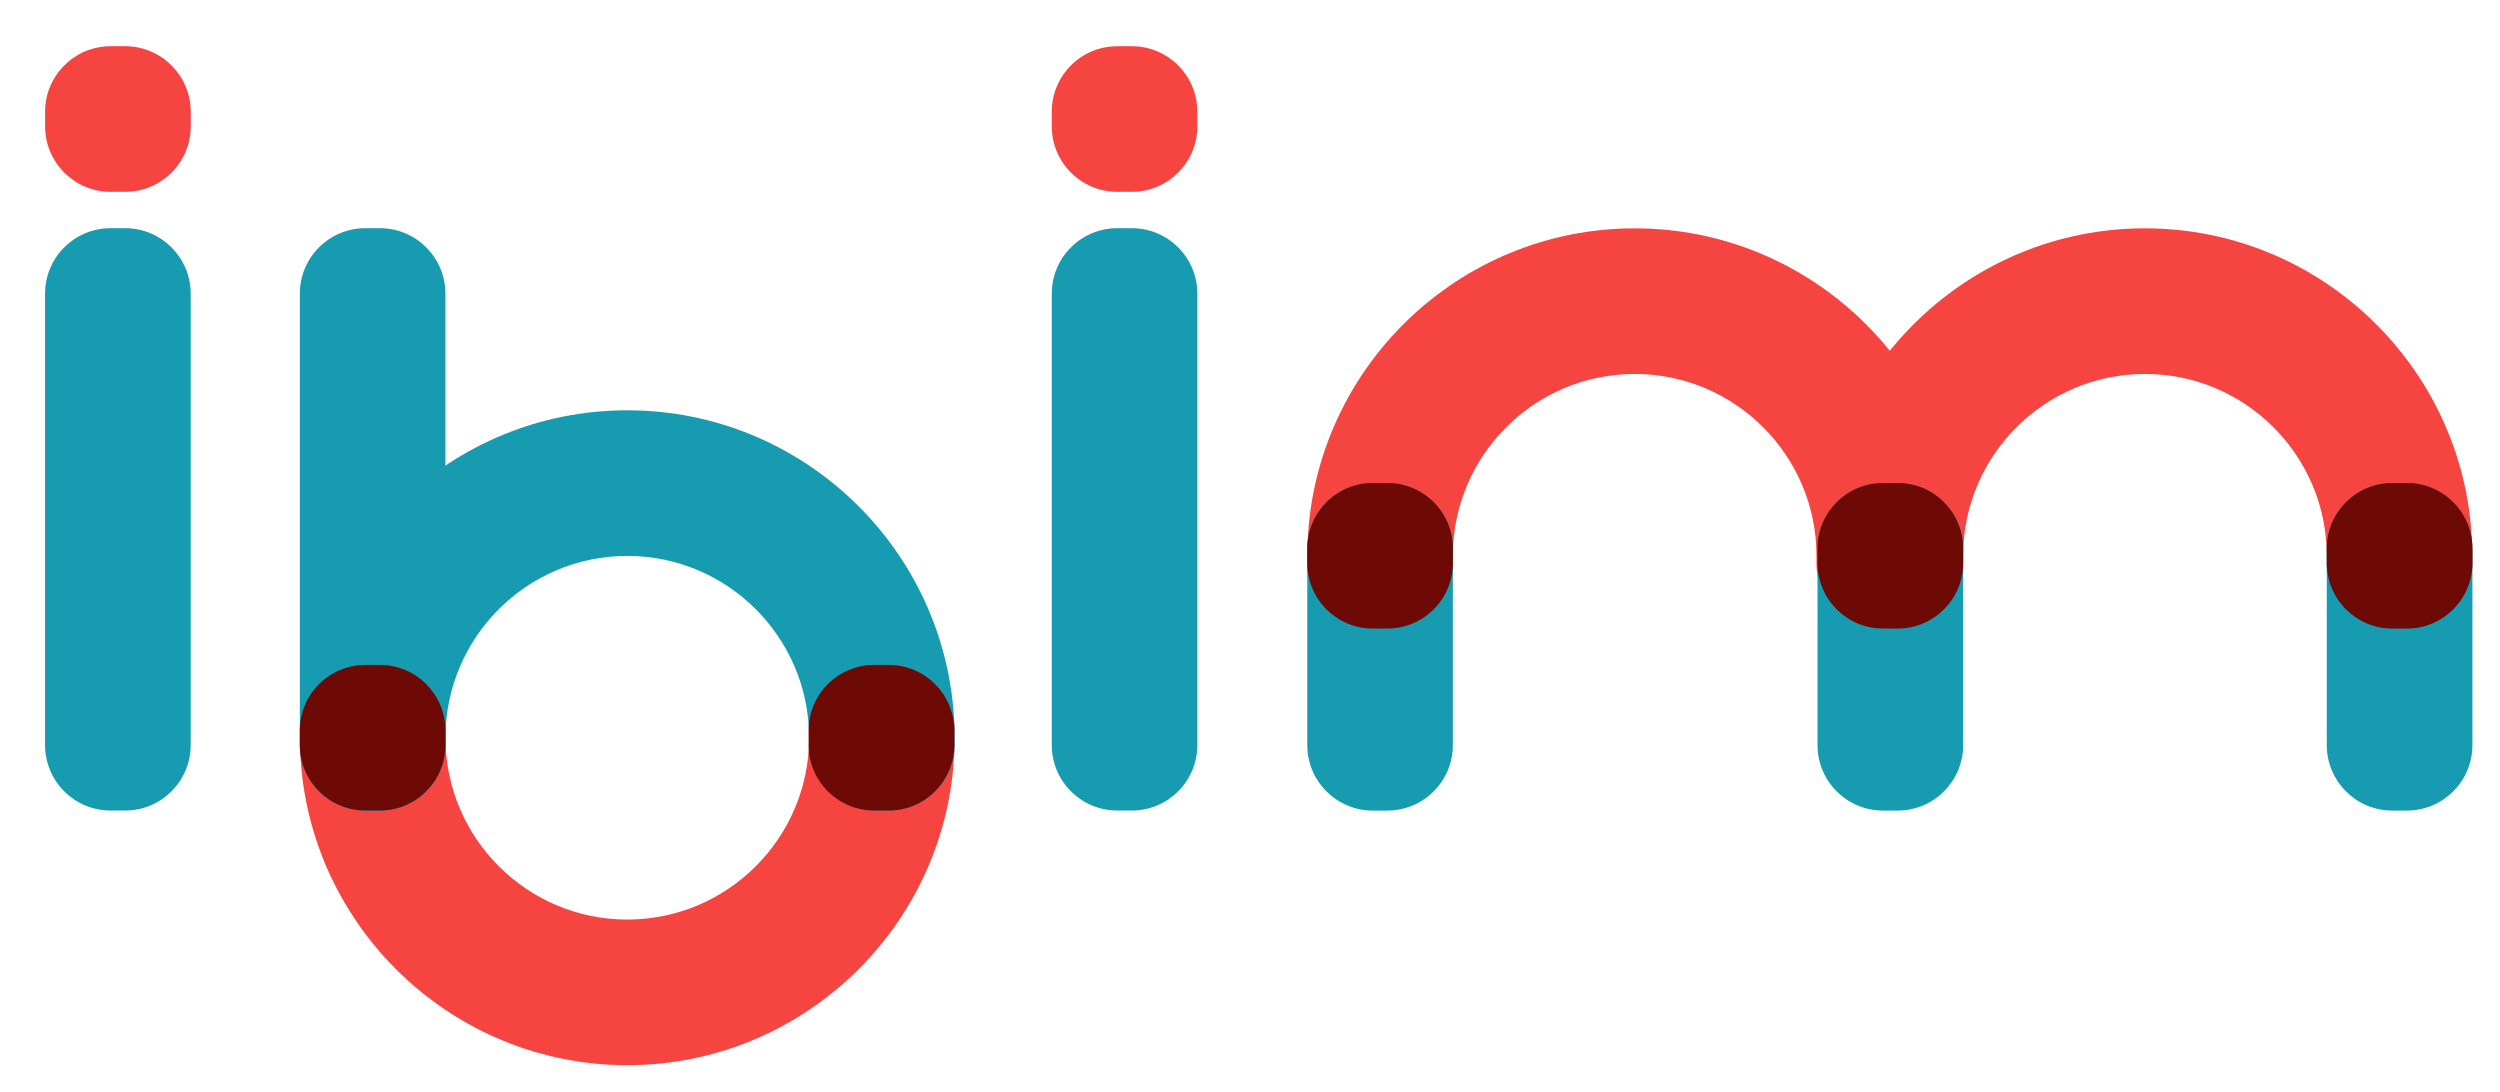 <?xml version="1.0" encoding="UTF-8"?> <!-- Generator: Adobe Illustrator 26.0.1, SVG Export Plug-In . SVG Version: 6.00 Build 0) --> <svg xmlns="http://www.w3.org/2000/svg" xmlns:xlink="http://www.w3.org/1999/xlink" version="1.1" id="Ebene_1" x="0px" y="0px" viewBox="0 0 486.78 212.61" style="enable-background:new 0 0 486.78 212.61;" xml:space="preserve"> <style type="text/css"> .st0{fill:#F64441;} .st1{fill:#179BB0;} .st2{fill:#6E0A06;} </style> <g> <path class="st0" d="M185.89,142.23c0-7.04-5.71-12.76-12.76-12.76h-2.83c-7.05,0-12.76,5.71-12.76,12.76v1.44 c-0.01,19.51-15.89,35.38-35.4,35.38c-19.51,0-35.39-15.87-35.4-35.38v-1.44c0-7.04-5.71-12.76-12.76-12.76h-2.83 c-7.05,0-12.76,5.71-12.76,12.76c0,0,0.03,3.73,0.07,4.16c1.44,33.88,29.45,61.01,63.68,61.01c34.23,0,62.24-27.12,63.68-61.01 C185.86,145.95,185.89,142.23,185.89,142.23L185.89,142.23z"></path> <path class="st1" d="M185.89,145.06c0,7.05-5.71,12.76-12.76,12.76h-2.83c-7.05,0-12.76-5.71-12.76-12.76v-1.44 c-0.01-19.51-15.89-35.38-35.4-35.38c-19.51,0-35.39,15.87-35.4,35.38v1.44c0,7.05-5.71,12.76-12.76,12.76h-2.83 c-7.05,0-12.76-5.71-12.76-12.76c0,0,0.03-3.73,0.07-4.16c1.44-33.88,29.45-61.01,63.68-61.01c34.23,0,62.24,27.12,63.68,61.01 C185.86,141.34,185.89,145.06,185.89,145.06L185.89,145.06z"></path> <path class="st0" d="M382.04,109.63c0,7.04-5.71,12.76-12.76,12.76h-2.83c-7.04,0-12.76-5.71-12.76-12.76v-1.44 c-0.01-19.51-15.89-35.38-35.4-35.38s-35.39,15.87-35.4,35.38v1.44c0,7.04-5.71,12.76-12.76,12.76h-2.83 c-7.05,0-12.76-5.71-12.76-12.76c0,0,0.02-3.73,0.07-4.16c1.44-33.88,29.45-61.01,63.68-61.01c34.23,0,62.24,27.12,63.68,61.01 C382.02,105.9,382.04,109.63,382.04,109.63L382.04,109.63z"></path> <path class="st0" d="M481.4,109.63c0,7.04-5.71,12.76-12.76,12.76h-2.84c-7.04,0-12.75-5.71-12.75-12.76v-1.44 c-0.01-19.51-15.89-35.38-35.4-35.38c-19.51,0-35.39,15.87-35.4,35.38v1.44c0,7.04-5.71,12.76-12.76,12.76h-2.84 c-7.04,0-12.76-5.71-12.76-12.76c0,0,0.02-3.73,0.07-4.16c1.44-33.88,29.45-61.01,63.68-61.01c34.23,0,62.24,27.12,63.68,61.01 C481.37,105.9,481.4,109.63,481.4,109.63L481.4,109.63z"></path> <path class="st1" d="M465.81,94.04c-7.04,0-12.76,5.71-12.76,12.76v38.27c0,7.05,5.71,12.76,12.76,12.76h2.84 c7.04,0,12.76-5.71,12.76-12.76V106.8c0-7.05-5.71-12.76-12.76-12.76H465.81L465.81,94.04z"></path> <path class="st1" d="M267.3,94.04c-7.05,0-12.76,5.71-12.76,12.76v38.27c0,7.05,5.71,12.76,12.76,12.76h2.83 c7.05,0,12.76-5.71,12.76-12.76V106.8c0-7.05-5.71-12.76-12.76-12.76H267.3L267.3,94.04z"></path> <path class="st1" d="M366.65,94.04c-7.04,0-12.76,5.71-12.76,12.76v38.27c0,7.05,5.71,12.76,12.76,12.76h2.84 c7.05,0,12.76-5.71,12.76-12.76V106.8c0-7.05-5.71-12.76-12.76-12.76H366.65L366.65,94.04z"></path> <path class="st1" d="M71.14,44.43c-7.05,0-12.76,5.71-12.76,12.76v87.87c0,7.05,5.71,12.76,12.76,12.76h2.83 c7.05,0,12.76-5.71,12.76-12.76V57.19c0-7.04-5.71-12.76-12.76-12.76H71.14L71.14,44.43z"></path> <path class="st0" d="M21.53,9C14.49,9,8.78,14.71,8.78,21.76v2.83c0,7.05,5.71,12.76,12.76,12.76h2.84 c7.04,0,12.76-5.71,12.76-12.76v-2.83C37.12,14.71,31.41,9,24.37,9H21.53L21.53,9z"></path> <path class="st0" d="M217.55,9c-7.05,0-12.76,5.71-12.76,12.76v2.83c0,7.05,5.71,12.76,12.76,12.76h2.83 c7.04,0,12.76-5.71,12.76-12.76v-2.83c0-7.05-5.71-12.76-12.76-12.76H217.55L217.55,9z"></path> <path class="st2" d="M71.14,129.47c-7.05,0-12.76,5.71-12.76,12.76v2.83c0,7.05,5.71,12.76,12.76,12.76h2.83 c7.05,0,12.76-5.71,12.76-12.76v-2.83c0-7.05-5.71-12.76-12.76-12.76H71.14L71.14,129.47z"></path> <path class="st2" d="M170.21,129.47c-7.05,0-12.76,5.71-12.76,12.76v2.83c0,7.05,5.71,12.76,12.76,12.76h2.84 c7.04,0,12.76-5.71,12.76-12.76v-2.83c0-7.05-5.71-12.76-12.76-12.76H170.21L170.21,129.47z"></path> <path class="st2" d="M267.3,94.04c-7.04,0-12.76,5.71-12.76,12.76v2.83c0,7.04,5.71,12.76,12.76,12.76h2.84 c7.04,0,12.76-5.71,12.76-12.76v-2.83c0-7.05-5.71-12.76-12.76-12.76H267.3L267.3,94.04z"></path> <path class="st2" d="M366.65,94.04c-7.04,0-12.76,5.71-12.76,12.76v2.83c0,7.04,5.71,12.76,12.76,12.76h2.84 c7.05,0,12.76-5.71,12.76-12.76v-2.83c0-7.05-5.71-12.76-12.76-12.76H366.65L366.65,94.04z"></path> <path class="st2" d="M465.81,94.04c-7.04,0-12.76,5.71-12.76,12.76v2.83c0,7.04,5.71,12.76,12.76,12.76h2.84 c7.04,0,12.76-5.71,12.76-12.76v-2.83c0-7.05-5.71-12.76-12.76-12.76H465.81L465.81,94.04z"></path> <path class="st1" d="M21.53,44.43c-7.05,0-12.76,5.71-12.76,12.76v87.87c0,7.05,5.71,12.76,12.76,12.76h2.84 c7.04,0,12.76-5.71,12.76-12.76V57.19c0-7.04-5.71-12.76-12.76-12.76H21.53L21.53,44.43z"></path> <path class="st1" d="M217.55,44.43c-7.05,0-12.76,5.71-12.76,12.76v87.87c0,7.05,5.71,12.76,12.76,12.76h2.83 c7.04,0,12.76-5.71,12.76-12.76V57.19c0-7.04-5.71-12.76-12.76-12.76H217.55L217.55,44.43z"></path> </g> </svg> 